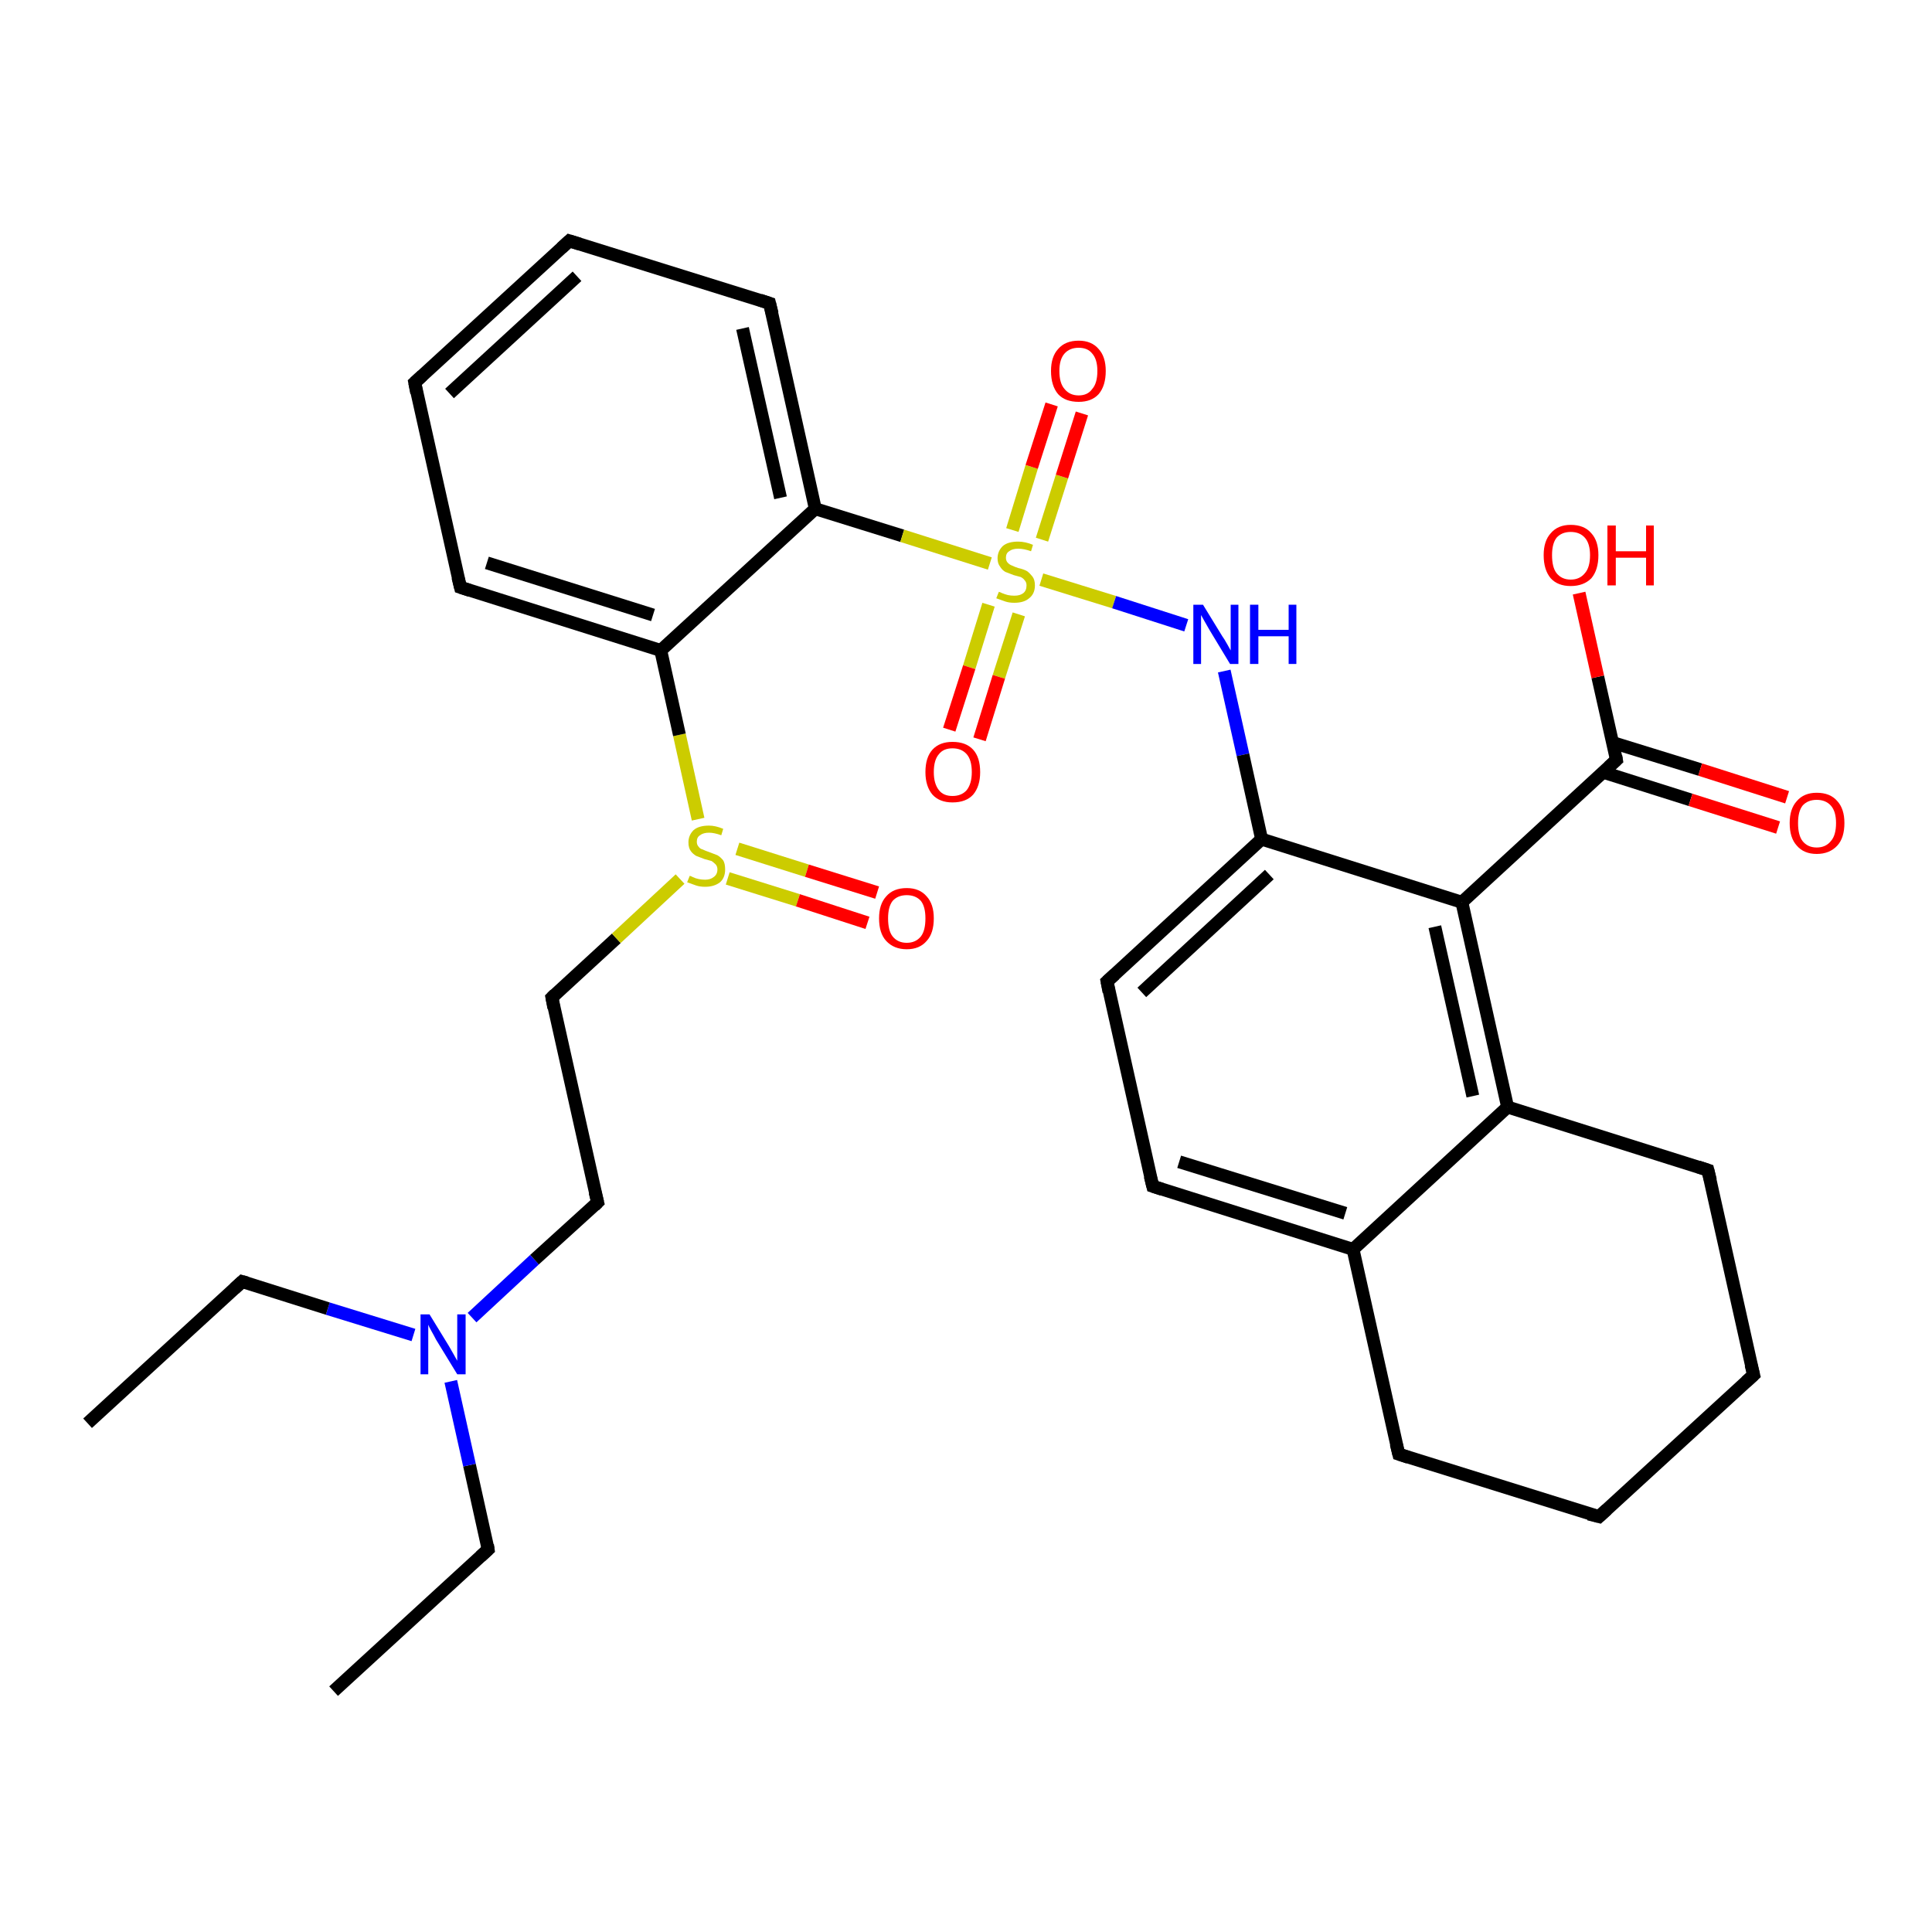 <?xml version='1.0' encoding='iso-8859-1'?>
<svg version='1.1' baseProfile='full'
              xmlns='http://www.w3.org/2000/svg'
                      xmlns:rdkit='http://www.rdkit.org/xml'
                      xmlns:xlink='http://www.w3.org/1999/xlink'
                  xml:space='preserve'
width='300px' height='300px' viewBox='0 0 300 300'>
<!-- END OF HEADER -->
<rect style='opacity:1.0;fill:#FFFFFF;stroke:none' width='300.0' height='300.0' x='0.0' y='0.0'> </rect>
<path class='bond-0 atom-0 atom-1' d='M 51.8,262.6 L 75.8,240.6' style='fill:none;fill-rule:evenodd;stroke:#000000;stroke-width:2.0px;stroke-linecap:butt;stroke-linejoin:miter;stroke-opacity:1' />
<path class='bond-1 atom-1 atom-2' d='M 75.8,240.6 L 72.9,227.5' style='fill:none;fill-rule:evenodd;stroke:#000000;stroke-width:2.0px;stroke-linecap:butt;stroke-linejoin:miter;stroke-opacity:1' />
<path class='bond-1 atom-1 atom-2' d='M 72.9,227.5 L 70.0,214.5' style='fill:none;fill-rule:evenodd;stroke:#0000FF;stroke-width:2.0px;stroke-linecap:butt;stroke-linejoin:miter;stroke-opacity:1' />
<path class='bond-2 atom-2 atom-3' d='M 64.2,207.3 L 50.9,203.2' style='fill:none;fill-rule:evenodd;stroke:#0000FF;stroke-width:2.0px;stroke-linecap:butt;stroke-linejoin:miter;stroke-opacity:1' />
<path class='bond-2 atom-2 atom-3' d='M 50.9,203.2 L 37.6,199.0' style='fill:none;fill-rule:evenodd;stroke:#000000;stroke-width:2.0px;stroke-linecap:butt;stroke-linejoin:miter;stroke-opacity:1' />
<path class='bond-3 atom-3 atom-4' d='M 37.6,199.0 L 13.6,221.0' style='fill:none;fill-rule:evenodd;stroke:#000000;stroke-width:2.0px;stroke-linecap:butt;stroke-linejoin:miter;stroke-opacity:1' />
<path class='bond-4 atom-2 atom-5' d='M 73.3,204.6 L 83.0,195.6' style='fill:none;fill-rule:evenodd;stroke:#0000FF;stroke-width:2.0px;stroke-linecap:butt;stroke-linejoin:miter;stroke-opacity:1' />
<path class='bond-4 atom-2 atom-5' d='M 83.0,195.6 L 92.8,186.7' style='fill:none;fill-rule:evenodd;stroke:#000000;stroke-width:2.0px;stroke-linecap:butt;stroke-linejoin:miter;stroke-opacity:1' />
<path class='bond-5 atom-5 atom-6' d='M 92.8,186.7 L 85.7,154.9' style='fill:none;fill-rule:evenodd;stroke:#000000;stroke-width:2.0px;stroke-linecap:butt;stroke-linejoin:miter;stroke-opacity:1' />
<path class='bond-6 atom-6 atom-7' d='M 85.7,154.9 L 95.7,145.7' style='fill:none;fill-rule:evenodd;stroke:#000000;stroke-width:2.0px;stroke-linecap:butt;stroke-linejoin:miter;stroke-opacity:1' />
<path class='bond-6 atom-6 atom-7' d='M 95.7,145.7 L 105.6,136.5' style='fill:none;fill-rule:evenodd;stroke:#CCCC00;stroke-width:2.0px;stroke-linecap:butt;stroke-linejoin:miter;stroke-opacity:1' />
<path class='bond-7 atom-7 atom-8' d='M 113.0,136.4 L 123.9,139.8' style='fill:none;fill-rule:evenodd;stroke:#CCCC00;stroke-width:2.0px;stroke-linecap:butt;stroke-linejoin:miter;stroke-opacity:1' />
<path class='bond-7 atom-7 atom-8' d='M 123.9,139.8 L 134.7,143.3' style='fill:none;fill-rule:evenodd;stroke:#FF0000;stroke-width:2.0px;stroke-linecap:butt;stroke-linejoin:miter;stroke-opacity:1' />
<path class='bond-7 atom-7 atom-8' d='M 114.5,131.8 L 125.3,135.2' style='fill:none;fill-rule:evenodd;stroke:#CCCC00;stroke-width:2.0px;stroke-linecap:butt;stroke-linejoin:miter;stroke-opacity:1' />
<path class='bond-7 atom-7 atom-8' d='M 125.3,135.2 L 136.2,138.6' style='fill:none;fill-rule:evenodd;stroke:#FF0000;stroke-width:2.0px;stroke-linecap:butt;stroke-linejoin:miter;stroke-opacity:1' />
<path class='bond-8 atom-7 atom-9' d='M 108.4,127.2 L 105.5,114.1' style='fill:none;fill-rule:evenodd;stroke:#CCCC00;stroke-width:2.0px;stroke-linecap:butt;stroke-linejoin:miter;stroke-opacity:1' />
<path class='bond-8 atom-7 atom-9' d='M 105.5,114.1 L 102.6,101.0' style='fill:none;fill-rule:evenodd;stroke:#000000;stroke-width:2.0px;stroke-linecap:butt;stroke-linejoin:miter;stroke-opacity:1' />
<path class='bond-9 atom-9 atom-10' d='M 102.6,101.0 L 71.5,91.2' style='fill:none;fill-rule:evenodd;stroke:#000000;stroke-width:2.0px;stroke-linecap:butt;stroke-linejoin:miter;stroke-opacity:1' />
<path class='bond-9 atom-9 atom-10' d='M 101.4,95.5 L 75.6,87.4' style='fill:none;fill-rule:evenodd;stroke:#000000;stroke-width:2.0px;stroke-linecap:butt;stroke-linejoin:miter;stroke-opacity:1' />
<path class='bond-10 atom-10 atom-11' d='M 71.5,91.2 L 64.4,59.4' style='fill:none;fill-rule:evenodd;stroke:#000000;stroke-width:2.0px;stroke-linecap:butt;stroke-linejoin:miter;stroke-opacity:1' />
<path class='bond-11 atom-11 atom-12' d='M 64.4,59.4 L 88.4,37.4' style='fill:none;fill-rule:evenodd;stroke:#000000;stroke-width:2.0px;stroke-linecap:butt;stroke-linejoin:miter;stroke-opacity:1' />
<path class='bond-11 atom-11 atom-12' d='M 69.8,61.1 L 89.6,42.9' style='fill:none;fill-rule:evenodd;stroke:#000000;stroke-width:2.0px;stroke-linecap:butt;stroke-linejoin:miter;stroke-opacity:1' />
<path class='bond-12 atom-12 atom-13' d='M 88.4,37.4 L 119.5,47.1' style='fill:none;fill-rule:evenodd;stroke:#000000;stroke-width:2.0px;stroke-linecap:butt;stroke-linejoin:miter;stroke-opacity:1' />
<path class='bond-13 atom-13 atom-14' d='M 119.5,47.1 L 126.6,79.0' style='fill:none;fill-rule:evenodd;stroke:#000000;stroke-width:2.0px;stroke-linecap:butt;stroke-linejoin:miter;stroke-opacity:1' />
<path class='bond-13 atom-13 atom-14' d='M 115.3,51.0 L 121.2,77.3' style='fill:none;fill-rule:evenodd;stroke:#000000;stroke-width:2.0px;stroke-linecap:butt;stroke-linejoin:miter;stroke-opacity:1' />
<path class='bond-14 atom-14 atom-15' d='M 126.6,79.0 L 140.1,83.2' style='fill:none;fill-rule:evenodd;stroke:#000000;stroke-width:2.0px;stroke-linecap:butt;stroke-linejoin:miter;stroke-opacity:1' />
<path class='bond-14 atom-14 atom-15' d='M 140.1,83.2 L 153.7,87.5' style='fill:none;fill-rule:evenodd;stroke:#CCCC00;stroke-width:2.0px;stroke-linecap:butt;stroke-linejoin:miter;stroke-opacity:1' />
<path class='bond-15 atom-15 atom-16' d='M 153.5,93.9 L 150.5,103.6' style='fill:none;fill-rule:evenodd;stroke:#CCCC00;stroke-width:2.0px;stroke-linecap:butt;stroke-linejoin:miter;stroke-opacity:1' />
<path class='bond-15 atom-15 atom-16' d='M 150.5,103.6 L 147.4,113.3' style='fill:none;fill-rule:evenodd;stroke:#FF0000;stroke-width:2.0px;stroke-linecap:butt;stroke-linejoin:miter;stroke-opacity:1' />
<path class='bond-15 atom-15 atom-16' d='M 158.2,95.4 L 155.1,105.1' style='fill:none;fill-rule:evenodd;stroke:#CCCC00;stroke-width:2.0px;stroke-linecap:butt;stroke-linejoin:miter;stroke-opacity:1' />
<path class='bond-15 atom-15 atom-16' d='M 155.1,105.1 L 152.1,114.8' style='fill:none;fill-rule:evenodd;stroke:#FF0000;stroke-width:2.0px;stroke-linecap:butt;stroke-linejoin:miter;stroke-opacity:1' />
<path class='bond-16 atom-15 atom-17' d='M 161.8,83.8 L 164.9,74.0' style='fill:none;fill-rule:evenodd;stroke:#CCCC00;stroke-width:2.0px;stroke-linecap:butt;stroke-linejoin:miter;stroke-opacity:1' />
<path class='bond-16 atom-15 atom-17' d='M 164.9,74.0 L 168.0,64.2' style='fill:none;fill-rule:evenodd;stroke:#FF0000;stroke-width:2.0px;stroke-linecap:butt;stroke-linejoin:miter;stroke-opacity:1' />
<path class='bond-16 atom-15 atom-17' d='M 157.2,82.3 L 160.2,72.5' style='fill:none;fill-rule:evenodd;stroke:#CCCC00;stroke-width:2.0px;stroke-linecap:butt;stroke-linejoin:miter;stroke-opacity:1' />
<path class='bond-16 atom-15 atom-17' d='M 160.2,72.5 L 163.3,62.8' style='fill:none;fill-rule:evenodd;stroke:#FF0000;stroke-width:2.0px;stroke-linecap:butt;stroke-linejoin:miter;stroke-opacity:1' />
<path class='bond-17 atom-15 atom-18' d='M 161.7,90.0 L 173.0,93.5' style='fill:none;fill-rule:evenodd;stroke:#CCCC00;stroke-width:2.0px;stroke-linecap:butt;stroke-linejoin:miter;stroke-opacity:1' />
<path class='bond-17 atom-15 atom-18' d='M 173.0,93.5 L 184.2,97.1' style='fill:none;fill-rule:evenodd;stroke:#0000FF;stroke-width:2.0px;stroke-linecap:butt;stroke-linejoin:miter;stroke-opacity:1' />
<path class='bond-18 atom-18 atom-19' d='M 190.1,104.2 L 193.0,117.2' style='fill:none;fill-rule:evenodd;stroke:#0000FF;stroke-width:2.0px;stroke-linecap:butt;stroke-linejoin:miter;stroke-opacity:1' />
<path class='bond-18 atom-18 atom-19' d='M 193.0,117.2 L 195.9,130.3' style='fill:none;fill-rule:evenodd;stroke:#000000;stroke-width:2.0px;stroke-linecap:butt;stroke-linejoin:miter;stroke-opacity:1' />
<path class='bond-19 atom-19 atom-20' d='M 195.9,130.3 L 171.9,152.4' style='fill:none;fill-rule:evenodd;stroke:#000000;stroke-width:2.0px;stroke-linecap:butt;stroke-linejoin:miter;stroke-opacity:1' />
<path class='bond-19 atom-19 atom-20' d='M 197.1,135.8 L 177.3,154.1' style='fill:none;fill-rule:evenodd;stroke:#000000;stroke-width:2.0px;stroke-linecap:butt;stroke-linejoin:miter;stroke-opacity:1' />
<path class='bond-20 atom-20 atom-21' d='M 171.9,152.4 L 179.0,184.2' style='fill:none;fill-rule:evenodd;stroke:#000000;stroke-width:2.0px;stroke-linecap:butt;stroke-linejoin:miter;stroke-opacity:1' />
<path class='bond-21 atom-21 atom-22' d='M 179.0,184.2 L 210.1,194.0' style='fill:none;fill-rule:evenodd;stroke:#000000;stroke-width:2.0px;stroke-linecap:butt;stroke-linejoin:miter;stroke-opacity:1' />
<path class='bond-21 atom-21 atom-22' d='M 183.1,180.4 L 208.9,188.4' style='fill:none;fill-rule:evenodd;stroke:#000000;stroke-width:2.0px;stroke-linecap:butt;stroke-linejoin:miter;stroke-opacity:1' />
<path class='bond-22 atom-22 atom-23' d='M 210.1,194.0 L 217.2,225.8' style='fill:none;fill-rule:evenodd;stroke:#000000;stroke-width:2.0px;stroke-linecap:butt;stroke-linejoin:miter;stroke-opacity:1' />
<path class='bond-23 atom-23 atom-24' d='M 217.2,225.8 L 248.3,235.5' style='fill:none;fill-rule:evenodd;stroke:#000000;stroke-width:2.0px;stroke-linecap:butt;stroke-linejoin:miter;stroke-opacity:1' />
<path class='bond-24 atom-24 atom-25' d='M 248.3,235.5 L 272.3,213.5' style='fill:none;fill-rule:evenodd;stroke:#000000;stroke-width:2.0px;stroke-linecap:butt;stroke-linejoin:miter;stroke-opacity:1' />
<path class='bond-25 atom-25 atom-26' d='M 272.3,213.5 L 265.2,181.7' style='fill:none;fill-rule:evenodd;stroke:#000000;stroke-width:2.0px;stroke-linecap:butt;stroke-linejoin:miter;stroke-opacity:1' />
<path class='bond-26 atom-26 atom-27' d='M 265.2,181.7 L 234.1,171.9' style='fill:none;fill-rule:evenodd;stroke:#000000;stroke-width:2.0px;stroke-linecap:butt;stroke-linejoin:miter;stroke-opacity:1' />
<path class='bond-27 atom-27 atom-28' d='M 234.1,171.9 L 227.0,140.1' style='fill:none;fill-rule:evenodd;stroke:#000000;stroke-width:2.0px;stroke-linecap:butt;stroke-linejoin:miter;stroke-opacity:1' />
<path class='bond-27 atom-27 atom-28' d='M 228.7,170.2 L 222.8,143.9' style='fill:none;fill-rule:evenodd;stroke:#000000;stroke-width:2.0px;stroke-linecap:butt;stroke-linejoin:miter;stroke-opacity:1' />
<path class='bond-28 atom-28 atom-29' d='M 227.0,140.1 L 251.0,118.0' style='fill:none;fill-rule:evenodd;stroke:#000000;stroke-width:2.0px;stroke-linecap:butt;stroke-linejoin:miter;stroke-opacity:1' />
<path class='bond-29 atom-29 atom-30' d='M 251.0,118.0 L 248.1,105.1' style='fill:none;fill-rule:evenodd;stroke:#000000;stroke-width:2.0px;stroke-linecap:butt;stroke-linejoin:miter;stroke-opacity:1' />
<path class='bond-29 atom-29 atom-30' d='M 248.1,105.1 L 245.2,92.1' style='fill:none;fill-rule:evenodd;stroke:#FF0000;stroke-width:2.0px;stroke-linecap:butt;stroke-linejoin:miter;stroke-opacity:1' />
<path class='bond-30 atom-29 atom-31' d='M 248.9,119.9 L 262.5,124.2' style='fill:none;fill-rule:evenodd;stroke:#000000;stroke-width:2.0px;stroke-linecap:butt;stroke-linejoin:miter;stroke-opacity:1' />
<path class='bond-30 atom-29 atom-31' d='M 262.5,124.2 L 276.1,128.5' style='fill:none;fill-rule:evenodd;stroke:#FF0000;stroke-width:2.0px;stroke-linecap:butt;stroke-linejoin:miter;stroke-opacity:1' />
<path class='bond-30 atom-29 atom-31' d='M 250.4,115.3 L 264.0,119.5' style='fill:none;fill-rule:evenodd;stroke:#000000;stroke-width:2.0px;stroke-linecap:butt;stroke-linejoin:miter;stroke-opacity:1' />
<path class='bond-30 atom-29 atom-31' d='M 264.0,119.5 L 277.5,123.8' style='fill:none;fill-rule:evenodd;stroke:#FF0000;stroke-width:2.0px;stroke-linecap:butt;stroke-linejoin:miter;stroke-opacity:1' />
<path class='bond-31 atom-14 atom-9' d='M 126.6,79.0 L 102.6,101.0' style='fill:none;fill-rule:evenodd;stroke:#000000;stroke-width:2.0px;stroke-linecap:butt;stroke-linejoin:miter;stroke-opacity:1' />
<path class='bond-32 atom-28 atom-19' d='M 227.0,140.1 L 195.9,130.3' style='fill:none;fill-rule:evenodd;stroke:#000000;stroke-width:2.0px;stroke-linecap:butt;stroke-linejoin:miter;stroke-opacity:1' />
<path class='bond-33 atom-27 atom-22' d='M 234.1,171.9 L 210.1,194.0' style='fill:none;fill-rule:evenodd;stroke:#000000;stroke-width:2.0px;stroke-linecap:butt;stroke-linejoin:miter;stroke-opacity:1' />
<path d='M 74.6,241.7 L 75.8,240.6 L 75.7,239.9' style='fill:none;stroke:#000000;stroke-width:2.0px;stroke-linecap:butt;stroke-linejoin:miter;stroke-opacity:1;' />
<path d='M 38.3,199.2 L 37.6,199.0 L 36.4,200.1' style='fill:none;stroke:#000000;stroke-width:2.0px;stroke-linecap:butt;stroke-linejoin:miter;stroke-opacity:1;' />
<path d='M 92.3,187.2 L 92.8,186.7 L 92.4,185.1' style='fill:none;stroke:#000000;stroke-width:2.0px;stroke-linecap:butt;stroke-linejoin:miter;stroke-opacity:1;' />
<path d='M 86.0,156.5 L 85.7,154.9 L 86.2,154.4' style='fill:none;stroke:#000000;stroke-width:2.0px;stroke-linecap:butt;stroke-linejoin:miter;stroke-opacity:1;' />
<path d='M 73.0,91.7 L 71.5,91.2 L 71.1,89.6' style='fill:none;stroke:#000000;stroke-width:2.0px;stroke-linecap:butt;stroke-linejoin:miter;stroke-opacity:1;' />
<path d='M 64.7,61.0 L 64.4,59.4 L 65.6,58.3' style='fill:none;stroke:#000000;stroke-width:2.0px;stroke-linecap:butt;stroke-linejoin:miter;stroke-opacity:1;' />
<path d='M 87.2,38.5 L 88.4,37.4 L 90.0,37.9' style='fill:none;stroke:#000000;stroke-width:2.0px;stroke-linecap:butt;stroke-linejoin:miter;stroke-opacity:1;' />
<path d='M 118.0,46.6 L 119.5,47.1 L 119.9,48.7' style='fill:none;stroke:#000000;stroke-width:2.0px;stroke-linecap:butt;stroke-linejoin:miter;stroke-opacity:1;' />
<path d='M 173.1,151.3 L 171.9,152.4 L 172.2,154.0' style='fill:none;stroke:#000000;stroke-width:2.0px;stroke-linecap:butt;stroke-linejoin:miter;stroke-opacity:1;' />
<path d='M 178.6,182.6 L 179.0,184.2 L 180.5,184.7' style='fill:none;stroke:#000000;stroke-width:2.0px;stroke-linecap:butt;stroke-linejoin:miter;stroke-opacity:1;' />
<path d='M 216.8,224.2 L 217.2,225.8 L 218.7,226.3' style='fill:none;stroke:#000000;stroke-width:2.0px;stroke-linecap:butt;stroke-linejoin:miter;stroke-opacity:1;' />
<path d='M 246.7,235.1 L 248.3,235.5 L 249.5,234.4' style='fill:none;stroke:#000000;stroke-width:2.0px;stroke-linecap:butt;stroke-linejoin:miter;stroke-opacity:1;' />
<path d='M 271.1,214.6 L 272.3,213.5 L 271.9,211.9' style='fill:none;stroke:#000000;stroke-width:2.0px;stroke-linecap:butt;stroke-linejoin:miter;stroke-opacity:1;' />
<path d='M 265.6,183.3 L 265.2,181.7 L 263.7,181.2' style='fill:none;stroke:#000000;stroke-width:2.0px;stroke-linecap:butt;stroke-linejoin:miter;stroke-opacity:1;' />
<path d='M 249.8,119.1 L 251.0,118.0 L 250.9,117.4' style='fill:none;stroke:#000000;stroke-width:2.0px;stroke-linecap:butt;stroke-linejoin:miter;stroke-opacity:1;' />
<path class='atom-2' d='M 66.7 204.1
L 69.7 209.0
Q 70.0 209.5, 70.5 210.4
Q 71.0 211.3, 71.0 211.3
L 71.0 204.1
L 72.3 204.1
L 72.3 213.4
L 71.0 213.4
L 67.7 208.0
Q 67.4 207.4, 67.0 206.7
Q 66.6 206.0, 66.5 205.7
L 66.5 213.4
L 65.3 213.4
L 65.3 204.1
L 66.7 204.1
' fill='#0000FF'/>
<path class='atom-7' d='M 107.1 136.0
Q 107.2 136.0, 107.6 136.2
Q 108.0 136.4, 108.5 136.5
Q 109.0 136.6, 109.5 136.6
Q 110.3 136.6, 110.8 136.2
Q 111.4 135.8, 111.4 135.0
Q 111.4 134.5, 111.1 134.2
Q 110.8 133.9, 110.5 133.7
Q 110.1 133.6, 109.4 133.4
Q 108.6 133.1, 108.1 132.9
Q 107.6 132.6, 107.3 132.2
Q 106.9 131.7, 106.9 130.8
Q 106.9 129.7, 107.7 128.9
Q 108.5 128.2, 110.1 128.2
Q 111.1 128.2, 112.3 128.7
L 112.0 129.7
Q 110.9 129.3, 110.1 129.3
Q 109.2 129.3, 108.7 129.7
Q 108.2 130.0, 108.2 130.7
Q 108.2 131.2, 108.5 131.5
Q 108.7 131.8, 109.1 131.9
Q 109.5 132.1, 110.1 132.3
Q 110.9 132.6, 111.4 132.8
Q 111.9 133.1, 112.3 133.6
Q 112.6 134.1, 112.6 135.0
Q 112.6 136.3, 111.8 137.0
Q 110.9 137.7, 109.5 137.7
Q 108.7 137.7, 108.1 137.5
Q 107.5 137.3, 106.7 137.0
L 107.1 136.0
' fill='#CCCC00'/>
<path class='atom-8' d='M 136.5 142.6
Q 136.5 140.4, 137.6 139.2
Q 138.7 137.9, 140.8 137.9
Q 142.8 137.9, 143.9 139.2
Q 145.0 140.4, 145.0 142.6
Q 145.0 144.9, 143.9 146.1
Q 142.8 147.4, 140.8 147.4
Q 138.8 147.4, 137.6 146.1
Q 136.5 144.9, 136.5 142.6
M 140.8 146.4
Q 142.2 146.4, 143.0 145.4
Q 143.7 144.5, 143.7 142.6
Q 143.7 140.8, 143.0 139.9
Q 142.2 139.0, 140.8 139.0
Q 139.4 139.0, 138.6 139.9
Q 137.9 140.8, 137.9 142.6
Q 137.9 144.5, 138.6 145.4
Q 139.4 146.4, 140.8 146.4
' fill='#FF0000'/>
<path class='atom-15' d='M 155.1 91.9
Q 155.2 91.9, 155.6 92.1
Q 156.1 92.3, 156.5 92.4
Q 157.0 92.5, 157.5 92.5
Q 158.4 92.5, 158.9 92.1
Q 159.4 91.7, 159.4 90.9
Q 159.4 90.4, 159.1 90.1
Q 158.9 89.8, 158.5 89.6
Q 158.1 89.5, 157.4 89.3
Q 156.6 89.0, 156.1 88.8
Q 155.6 88.5, 155.3 88.0
Q 154.9 87.5, 154.9 86.7
Q 154.9 85.6, 155.7 84.8
Q 156.5 84.1, 158.1 84.1
Q 159.2 84.1, 160.4 84.6
L 160.1 85.6
Q 159.0 85.2, 158.1 85.2
Q 157.2 85.2, 156.7 85.6
Q 156.2 85.9, 156.2 86.6
Q 156.2 87.1, 156.5 87.4
Q 156.8 87.7, 157.1 87.8
Q 157.5 88.0, 158.1 88.2
Q 159.0 88.4, 159.5 88.7
Q 159.9 89.0, 160.3 89.5
Q 160.7 90.0, 160.7 90.9
Q 160.7 92.2, 159.8 92.9
Q 159.0 93.6, 157.5 93.6
Q 156.7 93.6, 156.1 93.4
Q 155.5 93.2, 154.7 92.9
L 155.1 91.9
' fill='#CCCC00'/>
<path class='atom-16' d='M 143.7 119.9
Q 143.7 117.6, 144.8 116.4
Q 145.9 115.2, 147.9 115.2
Q 150.0 115.2, 151.1 116.4
Q 152.2 117.6, 152.2 119.9
Q 152.2 122.1, 151.1 123.4
Q 150.0 124.6, 147.9 124.6
Q 145.9 124.6, 144.8 123.4
Q 143.7 122.1, 143.7 119.9
M 147.9 123.6
Q 149.3 123.6, 150.1 122.7
Q 150.9 121.7, 150.9 119.9
Q 150.9 118.0, 150.1 117.1
Q 149.3 116.2, 147.9 116.2
Q 146.5 116.2, 145.8 117.1
Q 145.0 118.0, 145.0 119.9
Q 145.0 121.7, 145.8 122.7
Q 146.5 123.6, 147.9 123.6
' fill='#FF0000'/>
<path class='atom-17' d='M 163.2 57.6
Q 163.2 55.4, 164.3 54.2
Q 165.4 52.9, 167.5 52.9
Q 169.5 52.9, 170.6 54.2
Q 171.7 55.4, 171.7 57.6
Q 171.7 59.9, 170.6 61.2
Q 169.5 62.4, 167.5 62.4
Q 165.4 62.4, 164.3 61.2
Q 163.2 59.9, 163.2 57.6
M 167.5 61.4
Q 168.9 61.4, 169.6 60.4
Q 170.4 59.5, 170.4 57.6
Q 170.4 55.8, 169.6 54.9
Q 168.9 54.0, 167.5 54.0
Q 166.1 54.0, 165.3 54.9
Q 164.5 55.8, 164.5 57.6
Q 164.5 59.5, 165.3 60.4
Q 166.1 61.4, 167.5 61.4
' fill='#FF0000'/>
<path class='atom-18' d='M 186.8 93.9
L 189.8 98.8
Q 190.1 99.2, 190.6 100.1
Q 191.1 101.0, 191.1 101.0
L 191.1 93.9
L 192.3 93.9
L 192.3 103.1
L 191.0 103.1
L 187.8 97.8
Q 187.4 97.1, 187.0 96.4
Q 186.6 95.7, 186.5 95.5
L 186.5 103.1
L 185.3 103.1
L 185.3 93.9
L 186.8 93.9
' fill='#0000FF'/>
<path class='atom-18' d='M 194.1 93.9
L 195.4 93.9
L 195.4 97.8
L 200.1 97.8
L 200.1 93.9
L 201.3 93.9
L 201.3 103.1
L 200.1 103.1
L 200.1 98.8
L 195.4 98.8
L 195.4 103.1
L 194.1 103.1
L 194.1 93.9
' fill='#0000FF'/>
<path class='atom-30' d='M 239.7 86.2
Q 239.7 84.0, 240.8 82.8
Q 241.9 81.5, 243.9 81.5
Q 246.0 81.5, 247.1 82.8
Q 248.2 84.0, 248.2 86.2
Q 248.2 88.5, 247.1 89.8
Q 245.9 91.0, 243.9 91.0
Q 241.9 91.0, 240.8 89.8
Q 239.7 88.5, 239.7 86.2
M 243.9 90.0
Q 245.3 90.0, 246.1 89.0
Q 246.9 88.1, 246.9 86.2
Q 246.9 84.4, 246.1 83.5
Q 245.3 82.6, 243.9 82.6
Q 242.5 82.6, 241.7 83.5
Q 241.0 84.4, 241.0 86.2
Q 241.0 88.1, 241.7 89.0
Q 242.5 90.0, 243.9 90.0
' fill='#FF0000'/>
<path class='atom-30' d='M 249.6 81.6
L 250.9 81.6
L 250.9 85.6
L 255.6 85.6
L 255.6 81.6
L 256.8 81.6
L 256.8 90.9
L 255.6 90.9
L 255.6 86.6
L 250.9 86.6
L 250.9 90.9
L 249.6 90.9
L 249.6 81.6
' fill='#FF0000'/>
<path class='atom-31' d='M 277.9 127.8
Q 277.9 125.6, 279.0 124.4
Q 280.1 123.1, 282.1 123.1
Q 284.2 123.1, 285.3 124.4
Q 286.4 125.6, 286.4 127.8
Q 286.4 130.1, 285.3 131.3
Q 284.1 132.6, 282.1 132.6
Q 280.1 132.6, 279.0 131.3
Q 277.9 130.1, 277.9 127.8
M 282.1 131.6
Q 283.5 131.6, 284.3 130.6
Q 285.1 129.7, 285.1 127.8
Q 285.1 126.0, 284.3 125.1
Q 283.5 124.2, 282.1 124.2
Q 280.7 124.2, 279.9 125.1
Q 279.2 126.0, 279.2 127.8
Q 279.2 129.7, 279.9 130.6
Q 280.7 131.6, 282.1 131.6
' fill='#FF0000'/>
</svg>
